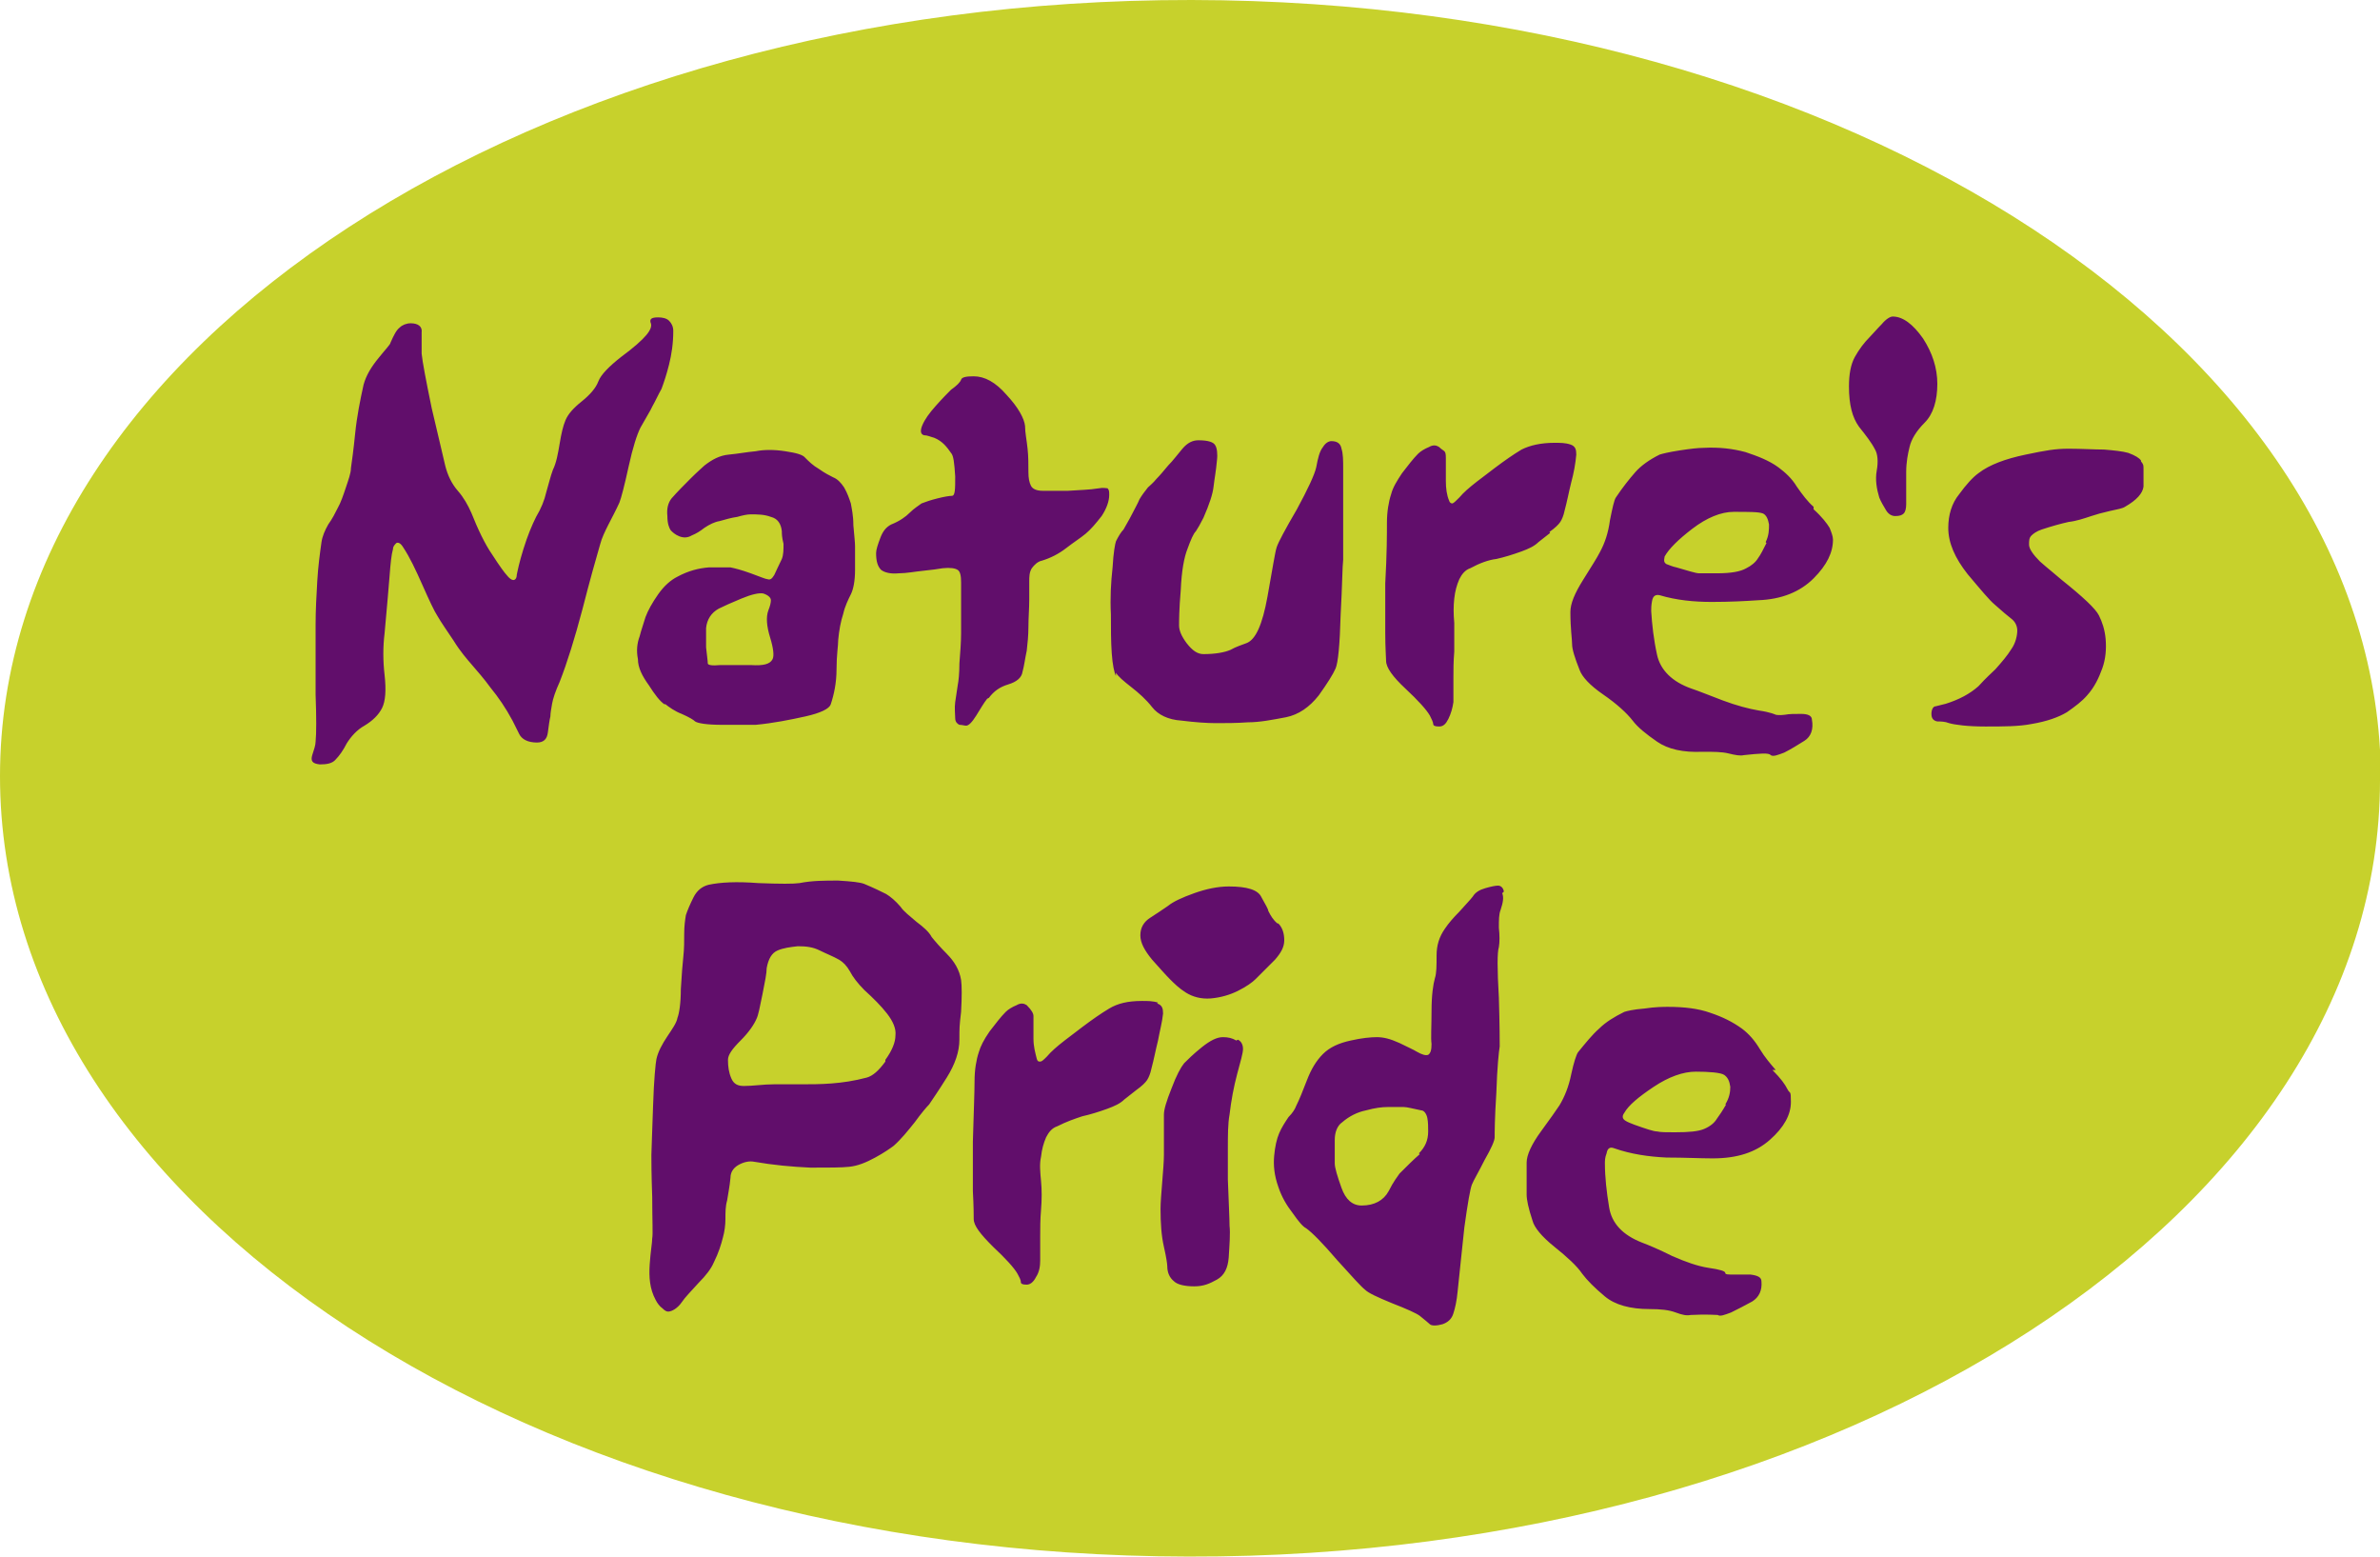 <?xml version="1.0" encoding="UTF-8"?>
<svg id="Laag_1" xmlns="http://www.w3.org/2000/svg" version="1.1" viewBox="0 0 282.8 184.9">
  <!-- Generator: Adobe Illustrator 29.0.1, SVG Export Plug-In . SVG Version: 2.1.0 Build 192)  -->
  <defs>
    <style>
      .st0 {
        fill: #c7d12c;
      }

      .st1 {
        fill: #610e6b;
      }
    </style>
  </defs>
  <path class="st0" d="M282.8,92.7c0,51.1-63.5,92.4-141.6,92.2C63.2,184.8,0,143.3,0,92.2,0,41.2,63.5-.1,141.6,0c78.1.1,141.4,41.6,141.3,92.7Z"/>
  <path class="st1" d="M211,127.1c-.6-.7-1.3-1.5-1.9-2.5-.6-1-1.3-1.8-2.1-2.4-1.1-.8-2.3-1.4-3.8-1.9-1.4-.5-3.1-.7-5-.7-.5,0-1.5,0-2.8.2-1.3.1-2.1.3-2.4.4-1.2.6-2.2,1.2-3,2-.8.7-1.6,1.7-2.5,2.8-.2.3-.5,1.2-.8,2.6-.3,1.5-.8,2.7-1.4,3.7-.4.6-1.1,1.6-2.2,3.1-1.1,1.5-1.7,2.8-1.7,3.7,0,1.9,0,3.2,0,3.8,0,.6.2,1.6.7,3.1.2.8,1.1,1.9,2.6,3.1,1.5,1.2,2.7,2.3,3.3,3.2.6.8,1.5,1.7,2.7,2.7,1.2,1,3,1.5,5.3,1.5,1.3,0,2.3.1,3.1.4.8.3,1.3.4,1.8.3,1.9-.1,3,0,3.2,0,.3.2.8,0,1.6-.3.8-.4,1.6-.8,2.5-1.3.8-.5,1.2-1.3,1.1-2.4,0-.5-.5-.7-1.3-.8-.8,0-1.5,0-1.9,0-.8,0-1.1,0-1.1-.2,0-.2-.6-.4-2-.6-1.3-.2-2.7-.7-4.3-1.4-1.6-.8-2.8-1.3-3.6-1.6-2.3-.9-3.6-2.3-3.9-4.2-.3-1.8-.5-3.6-.5-5.2,0-.3,0-.7.2-1.2.1-.6.4-.8.9-.6,2,.7,4.1,1,6.2,1.1,2.2,0,4,.1,5.5.1,2.9,0,5.1-.7,6.8-2.2,1.7-1.5,2.5-3,2.5-4.5s-.1-.9-.4-1.5c-.3-.6-.8-1.3-1.8-2.3ZM205.1,131.2c-.4.7-.8,1.3-1.1,1.7-.3.5-.8.9-1.5,1.2-.7.3-1.8.4-3.5.4-1,0-1.7,0-2.1-.1-.4,0-1.3-.3-2.7-.8-.5-.2-.8-.3-1.1-.5-.3-.2-.4-.5-.1-.9.5-.9,1.7-1.9,3.5-3.1,1.8-1.2,3.5-1.8,5-1.8s3,.1,3.4.4c.4.3.6.7.7,1.4,0,.6-.1,1.3-.6,2.1ZM178.7,105.9c-.1-.5-.4-.7-.7-.7-.3,0-.8.1-1.5.3-.7.2-1.2.5-1.5,1-.3.4-.9,1-1.6,1.8-.7.7-1.3,1.4-1.7,2-.7,1-1,2-1,3.2,0,1.2,0,2.1-.2,2.7-.2.7-.4,2-.4,3.9,0,1.9-.1,3.2,0,3.9,0,.7-.1,1.1-.4,1.3-.3.1-.7,0-1.4-.4-.3-.2-1-.5-2-1-1.1-.5-1.9-.7-2.7-.7-.7,0-1.8.1-3.1.4-1.4.3-2.5.8-3.3,1.6-.8.8-1.4,1.8-1.9,3.1-.5,1.3-.9,2.3-1.3,3.1-.1.3-.4.8-.9,1.3-.4.6-.8,1.2-1.1,1.9-.3.7-.5,1.6-.6,2.7-.1,1.1,0,2.3.5,3.7.4,1.2,1,2.2,1.7,3.1.7,1,1.2,1.6,1.6,1.8.7.5,1.9,1.7,3.7,3.8,1.8,2,2.9,3.2,3.3,3.5.4.4,1.5.9,3.2,1.6,1.8.7,2.9,1.2,3.3,1.5.6.5,1,.8,1.2,1,.2.2.8.2,1.5,0,.6-.2,1.1-.6,1.3-1.3.2-.6.4-1.5.5-2.6.2-2.1.5-4.6.8-7.6.4-2.9.7-4.6.9-5.1.2-.5.8-1.5,1.5-2.9.8-1.4,1.2-2.3,1.2-2.7,0-.5,0-2.2.2-5.3.1-3.1.3-4.9.4-5.5,0-.5,0-2.5-.1-5.8-.2-3.4-.2-5.4,0-6,.1-.6.1-1.4,0-2.3,0-.9,0-1.6.2-2.1.3-.9.4-1.5.2-2ZM168.7,137.1c-.7.6-1.5,1.4-2.4,2.3-.2.3-.7.9-1.3,2.1-.6,1.1-1.7,1.7-3.2,1.7-1.1,0-1.9-.7-2.4-2.1-.5-1.4-.8-2.4-.8-2.9,0-.9,0-1.9,0-2.8,0-.9.3-1.7.9-2.1.8-.7,1.8-1.2,2.8-1.4,1.1-.3,1.9-.4,2.6-.4.9,0,1.5,0,1.9,0,.4,0,1.1.2,2.1.4.3,0,.6.4.7.9.1.5.1,1.1.1,1.6,0,1.1-.4,1.9-1.1,2.6ZM146.9,123.6c-.5-.3-1-.4-1.6-.4-.7,0-1.5.4-2.5,1.2-1,.8-1.7,1.5-2.1,1.9-.4.5-.9,1.4-1.5,3-.6,1.5-.9,2.5-.9,3.1,0,.2,0,.7,0,1.7,0,1,0,2,0,3.1,0,.8-.1,1.9-.2,3.2-.1,1.3-.2,2.4-.2,3.2,0,1.7.1,3.2.4,4.5.3,1.3.4,2.1.4,2.3,0,.8.3,1.4.8,1.8.4.4,1.3.6,2.4.6s1.8-.3,2.7-.8c.9-.5,1.3-1.4,1.4-2.6.1-1.6.2-2.9.1-3.8,0-.9-.1-2.7-.2-5.5,0-.7,0-1.9,0-3.6,0-1.6,0-3,.2-4.1.2-1.7.5-3.3.9-4.8.4-1.5.7-2.5.7-3,0-.5-.2-.9-.6-1.1ZM151.8,109.7c-.5-.4-.8-.9-1.1-1.5,0-.2-.3-.7-.8-1.6-.4-.9-1.7-1.3-3.9-1.3-1.3,0-2.7.3-4.1.8-1.4.5-2.5,1-3.1,1.5-.6.4-1.3.9-2.1,1.4-.8.5-1.2,1.2-1.2,2.1,0,.9.5,1.8,1.4,2.9.9,1,1.6,1.8,2.1,2.3.5.5,1.1,1.1,1.9,1.6.8.5,1.8.8,3,.7,1.1-.1,2.2-.4,3.2-.9,1-.5,1.7-1,2.1-1.4.8-.8,1.5-1.5,2.3-2.3.7-.8,1.1-1.5,1.1-2.3s-.2-1.5-.7-2ZM137.6,119.1c-.6-.2-1.2-.2-1.9-.2-1.7,0-2.9.3-3.9.9-1,.6-2,1.3-3.2,2.2-.5.4-1.2.9-2.1,1.6-.9.7-1.6,1.3-2.1,1.9-.4.4-.6.6-.8.6-.2,0-.3,0-.4-.3-.2-.8-.4-1.5-.4-2.4,0-.8,0-1.7,0-2.7,0-.3-.2-.7-.8-1.3-.3-.2-.7-.3-1.2,0-.5.2-1,.5-1.3.8-.6.6-1.2,1.4-1.9,2.3-.7,1-1.1,1.8-1.3,2.5-.3.9-.5,2.1-.5,3.4,0,1.3-.1,3.7-.2,7.2,0,2.1,0,4,0,5.9.1,1.8.1,2.9.1,3.3,0,.8.8,1.8,2.3,3.3,1.5,1.4,2.5,2.5,2.9,3.2.2.4.4.7.4,1,0,.2.2.3.7.3.4,0,.8-.3,1.1-.9.4-.6.5-1.3.5-2,0-1.1,0-2,0-2.9,0-.9,0-1.9.1-3.1.1-1.2.1-2.4,0-3.4-.1-1.1-.2-2,0-2.9.1-.9.3-1.6.6-2.3.3-.6.7-1.1,1.3-1.3,1.2-.6,2.1-.9,3-1.2.9-.2,1.9-.5,3-.9.8-.3,1.5-.6,2-1.1.5-.4,1-.8,1.4-1.1.7-.5,1.1-.9,1.3-1.2.2-.3.4-.8.5-1.3.3-1.1.5-2.2.8-3.4.2-1.1.5-2.2.6-3.2,0-.6-.1-1-.7-1.2ZM112.6,113.4c-.9-.9-1.5-1.6-1.9-2.1-.3-.6-1-1.2-1.8-1.8-.8-.7-1.5-1.2-1.9-1.8-.6-.7-1.2-1.2-1.7-1.5-.6-.3-1.4-.7-2.6-1.2-.5-.2-1.5-.3-3.1-.4-1.6,0-3.1,0-4.6.3-.7.1-2.3.1-4.9,0-2.6-.2-4.5-.1-5.9.2-.8.2-1.4.7-1.8,1.5-.4.8-.7,1.5-.9,2.1-.1.6-.2,1.3-.2,2.2,0,.9,0,1.8-.1,2.7-.1.9-.2,2.2-.3,3.9,0,1.7-.2,2.9-.4,3.4-.1.6-.6,1.3-1.2,2.2-.6.9-1.1,1.8-1.3,2.7-.1.5-.3,2.4-.4,5.6-.1,3.3-.2,5.2-.2,5.8,0,.6,0,2.3.1,5,0,2.8.1,4.4,0,4.9,0,.5-.2,1.6-.3,3.1-.1,1.5,0,2.9.7,4.2.2.4.5.8.8,1,.3.3.5.4.7.4.2,0,.5-.1.8-.3.3-.2.6-.5.8-.8.4-.6,1.1-1.3,2-2.3.9-.9,1.5-1.7,1.8-2.4.6-1.2.9-2.2,1.1-3,.2-.7.3-1.5.3-2.2,0-.8,0-1.5.2-2.2.1-.7.3-1.6.4-2.7,0-.8.5-1.3,1.1-1.6.6-.3,1.2-.4,1.7-.3,2.3.4,4.5.6,6.7.7,2.2,0,3.7,0,4.6-.1,1-.1,2-.5,3.1-1.1,1.1-.6,1.8-1.1,2.2-1.4.9-.8,1.7-1.8,2.5-2.8.8-1.1,1.4-1.8,1.7-2.1.4-.6,1.1-1.6,2.1-3.2,1-1.6,1.5-3.1,1.5-4.5s0-1.6.2-3.3c.1-1.8.1-3.1,0-3.8-.2-1.2-.8-2.2-1.7-3.1ZM105.2,126.1c-.8,1.1-1.5,1.7-2.2,1.9-1.5.4-2.9.6-4.2.7-1.3.1-2.5.1-3.4.1-1,0-2.1,0-3.4,0-1.3,0-2.5.2-3.6.2-.7,0-1.2-.2-1.5-.9-.3-.7-.4-1.4-.4-2.2,0-.6.5-1.3,1.5-2.3,1-1,1.6-1.9,1.9-2.6.2-.4.4-1.4.7-2.9.3-1.5.5-2.5.5-3.1.2-1.1.6-1.8,1.3-2.1.7-.3,1.5-.4,2.4-.5,1,0,1.8.1,2.6.5.8.4,1.6.7,2.3,1.1.5.3.9.7,1.3,1.4.3.6.9,1.4,1.7,2.2,1.1,1,2,1.9,2.7,2.8.7.9,1.1,1.8,1,2.6,0,.8-.4,1.8-1.2,2.9ZM254.4,54.7c-.2-.3-.7-.6-1.5-.9-.7-.2-1.7-.3-2.9-.4-1.2,0-2.6-.1-4.2-.1s-2.7.2-5.1.7c-2.4.5-4.3,1.2-5.6,2.2-.7.5-1.5,1.4-2.3,2.5-.9,1.1-1.3,2.5-1.3,4,0,1.8.8,3.6,2.3,5.5,1.6,1.9,2.6,3.1,3.2,3.6.9.8,1.6,1.4,2,1.7.4.3.7.8.7,1.4s-.2,1.5-.7,2.2c-.5.8-1.1,1.5-1.9,2.4-.4.4-1.1,1-2,2-1,.9-2.3,1.6-3.9,2.1-.4.1-.8.2-1.2.3-.3,0-.5.4-.5.9,0,.5.2.8.7.9.4,0,.9,0,1.4.2.7.2,2.2.4,4.3.4,2.1,0,4,0,5.5-.3,1.8-.3,3.2-.8,4.2-1.4,1-.7,1.8-1.3,2.4-2,.9-1,1.4-2.1,1.8-3.2.4-1.1.5-2.3.4-3.5-.1-1.1-.4-2-.8-2.8-.4-.8-1.9-2.2-4.4-4.2-.8-.7-1.7-1.4-2.6-2.2-.8-.8-1.3-1.5-1.3-2,0-.5,0-.8.3-1.1.2-.2.6-.5,1.2-.7,1.2-.4,2.3-.7,3.2-.9.9-.1,1.8-.4,2.7-.7.6-.2,1.3-.4,2.2-.6.9-.2,1.5-.3,1.8-.5,1.4-.8,2.1-1.6,2.2-2.4,0-.8,0-1.4,0-2s0-.6-.3-1ZM228.5,40.2c-1.2-1.7-2.4-2.6-3.6-2.6-.3,0-.8.3-1.3.9-.6.6-1,1.1-1.4,1.5-.7.7-1.3,1.5-1.8,2.4-.5.9-.7,2.1-.7,3.5,0,2.2.4,3.7,1.2,4.8.8,1,1.5,1.9,1.9,2.7.3.5.4,1.4.2,2.5-.2,1.1,0,2.2.3,3.2.2.5.5,1,.8,1.5.3.5.7.7,1.1.7.5,0,.8-.1,1-.3.2-.2.3-.6.3-1.1,0-1.3,0-2.6,0-3.8,0-1.2.2-2.2.4-3,.2-.9.8-1.9,1.8-2.9,1-1,1.5-2.6,1.5-4.6,0-1.9-.6-3.7-1.7-5.4ZM215.5,60.2c-.7-.6-1.3-1.4-2-2.4-.6-1-1.4-1.7-2.2-2.3-1.1-.8-2.4-1.3-3.9-1.8-1.5-.4-3.1-.6-5-.5-.6,0-1.5.1-2.8.3-1.3.2-2.1.4-2.4.5-1.2.6-2.2,1.3-2.9,2.1-.7.8-1.5,1.8-2.3,3-.2.3-.4,1.2-.7,2.7-.2,1.5-.6,2.7-1.2,3.8-.3.6-1,1.7-2,3.3-1,1.6-1.5,2.8-1.5,3.8,0,2,.2,3.2.2,3.8,0,.6.3,1.6.9,3.1.3.8,1.2,1.8,2.8,2.9,1.6,1.1,2.8,2.2,3.5,3.1.6.8,1.6,1.6,2.9,2.5,1.3.9,3.1,1.3,5.4,1.2,1.3,0,2.3,0,3.1.2.8.2,1.4.3,1.8.2,1.9-.2,3-.3,3.2,0,.3.2.8,0,1.6-.3.8-.4,1.6-.9,2.4-1.4.8-.5,1.1-1.4.9-2.5,0-.5-.5-.7-1.3-.7-.8,0-1.4,0-1.9.1-.7.1-1.1,0-1.1,0s-.6-.3-2-.5c-1.2-.2-2.7-.6-4.3-1.2-1.6-.6-2.8-1.1-3.7-1.4-2.3-.8-3.7-2.2-4.1-4-.4-1.8-.6-3.6-.7-5.2,0-.3,0-.7.1-1.2.1-.6.4-.8.9-.7,2,.6,4.1.8,6.2.8,2.2,0,4-.1,5.5-.2,2.8-.1,5-1,6.6-2.6,1.6-1.6,2.3-3.1,2.3-4.6,0-.4-.2-.9-.4-1.4-.3-.5-.9-1.3-1.9-2.2ZM209.9,64.5c-.4.8-.7,1.4-1,1.8-.3.5-.8.9-1.4,1.2-.7.4-1.8.6-3.5.6-1,0-1.7,0-2.1,0-.4,0-1.3-.3-2.7-.7-.5-.1-.9-.3-1.2-.4-.3-.2-.3-.4-.2-.9.5-.9,1.6-2,3.3-3.3,1.7-1.3,3.4-2,4.9-2,1.9,0,3,0,3.5.2.4.2.6.7.7,1.3,0,.6,0,1.3-.4,2.1ZM184.1,63.2c.7-.5,1.1-.9,1.3-1.2.2-.3.4-.8.5-1.3.3-1.1.5-2.2.8-3.4.3-1.1.5-2.2.6-3.3,0-.6-.1-1-.7-1.2-.6-.2-1.2-.2-1.9-.2-1.6,0-2.9.3-3.9.8-1,.6-2,1.3-3.2,2.2-.5.4-1.2.9-2.1,1.6-.9.7-1.6,1.3-2.1,1.9-.4.4-.6.6-.8.7-.1,0-.3,0-.4-.3-.3-.7-.4-1.5-.4-2.4,0-.8,0-1.7,0-2.7s-.2-.7-.8-1.3c-.3-.2-.7-.3-1.2,0-.5.2-1,.5-1.3.8-.6.6-1.2,1.4-1.9,2.3-.6.9-1.1,1.7-1.3,2.5-.3.9-.5,2.1-.5,3.4,0,1.3,0,3.7-.2,7.2,0,2.1,0,4,0,5.9,0,1.8.1,2.9.1,3.3,0,.8.8,1.9,2.3,3.3,1.5,1.4,2.5,2.5,2.9,3.2.2.4.4.8.4,1,0,.2.2.3.7.3s.8-.3,1.1-.9c.3-.6.5-1.3.6-2,0-1.1,0-2,0-2.9,0-.9,0-1.9.1-3.1,0-1.2,0-2.4,0-3.4-.1-1.1-.1-2,0-2.9.1-.9.3-1.6.6-2.3.3-.6.7-1.1,1.3-1.3,1.1-.6,2.2-1,3.1-1.1.9-.2,1.9-.5,3-.9.8-.3,1.5-.6,2-1.1.5-.4,1-.8,1.4-1.1ZM132.6,79.9c.2.4.9,1,1.8,1.7.9.7,1.8,1.5,2.5,2.4.7.9,1.9,1.5,3.5,1.6,1.6.2,3,.3,4.1.3,1.1,0,2.4,0,3.8-.1,1.4,0,2.9-.3,4.5-.6,1.5-.3,2.8-1.2,3.9-2.6,1-1.4,1.7-2.5,2-3.2.3-.7.5-2.8.6-6.4.2-3.6.2-5.7.3-6.5,0-.8,0-2.6,0-5.2,0-2.7,0-4.5,0-5.6,0-1,0-1.8-.2-2.4-.1-.6-.5-.9-1.2-.9-.3,0-.7.2-1,.7-.4.5-.6,1.3-.8,2.4-.2.9-1,2.6-2.3,5-1.4,2.4-2.2,3.9-2.4,4.5-.2.6-.5,2.6-1.1,5.9-.6,3.3-1.4,5.1-2.5,5.5-.5.2-1.2.4-1.9.8-.7.3-1.8.5-3.2.5-.7,0-1.3-.4-2-1.3-.6-.8-.9-1.5-.9-2.1,0-.5,0-1.9.2-4.2.1-2.3.4-3.9.8-4.9.4-1.1.7-1.8,1-2.1.2-.3.5-.8.9-1.6.7-1.6,1.1-2.8,1.2-3.7.1-.9.3-1.9.4-3.1.1-.8,0-1.5-.2-1.8-.2-.4-.9-.6-2-.6-.7,0-1.3.3-1.9,1-.6.7-1.1,1.4-1.7,2-.5.6-1,1.2-1.4,1.6-.4.5-.8.8-1,1-.4.5-.7.9-1,1.4-.2.5-.5,1-.8,1.6-.5,1-.9,1.6-1.1,2-.3.3-.6.8-.9,1.4-.1.3-.3,1.3-.4,3.1-.2,1.8-.3,3.6-.2,5.6,0,1.6,0,3.2.1,4.6.1,1.4.3,2.3.5,2.7ZM117.5,82.9c.6-.8,1.3-1.3,2.3-1.6,1-.3,1.6-.8,1.7-1.5.2-.7.3-1.6.5-2.5.1-.9.2-1.8.2-2.8,0-1.1.1-2.2.1-3.3,0-1.1,0-1.8,0-2.1,0-.6,0-1.1.3-1.6.3-.4.7-.8,1.2-.9,1-.3,2-.8,2.9-1.5.9-.7,1.7-1.2,2.3-1.7.6-.5,1.2-1.2,1.9-2.1.6-.9.9-1.8.9-2.5,0-.4,0-.6-.2-.8-.2,0-.5-.1-1,0-1.2.2-2.4.2-3.7.3-1.3,0-2.3,0-3,0-.7,0-1.2-.2-1.4-.6-.2-.4-.3-.9-.3-1.6,0-.9,0-1.9-.1-2.8-.1-1-.3-1.9-.3-2.7-.1-.9-.8-2.2-2.2-3.7-1.3-1.5-2.6-2.2-3.9-2.2-.9,0-1.4.1-1.5.4-.1.3-.5.7-1.2,1.2-.4.4-1,1-1.8,1.9-.8.9-1.3,1.6-1.6,2.3-.3.7-.2,1.1.2,1.2.4,0,.8.2,1.2.3.5.2.9.5,1.2.8.3.3.6.7.8,1,.3.3.4,1.2.5,2.8,0,1.5,0,2.3-.4,2.3-.3,0-.9.1-1.7.3-.8.2-1.4.4-1.9.6-.4.3-.9.6-1.4,1.1-.5.5-1.2,1-2.2,1.4-.6.3-1,.8-1.3,1.6-.3.8-.5,1.4-.5,1.8,0,1,.2,1.6.6,2,.4.3,1.1.5,2.1.4.9,0,1.9-.2,2.9-.3,1-.1,1.7-.2,2.3-.3.9-.1,1.5,0,1.8.2.3.2.4.7.4,1.5,0,.2,0,.9,0,2.1,0,1.2,0,2.5,0,3.9,0,1.1-.1,2.3-.2,3.6,0,1.2-.1,2.1-.2,2.6-.1.6-.2,1.3-.3,2-.1.7,0,1.4,0,1.9,0,.5.3.7.5.8.3,0,.6.1.8.1.3,0,.7-.4,1.2-1.2.5-.8.9-1.5,1.3-2ZM79,83.6c.5.4,1.2.9,2,1.2.9.4,1.4.7,1.6.9.3.2,1.3.4,3.2.4,1.8,0,3.2,0,4,0,2.1-.2,4.1-.6,5.9-1,1.8-.4,2.8-.9,3-1.4.4-1.2.7-2.6.7-4.2,0-1.7.2-2.8.2-3.5.1-1.1.3-2.2.6-3.1.2-.9.6-1.7.9-2.3.3-.6.5-1.6.5-2.9,0-1.3,0-2.3,0-2.8,0-.5-.1-1.3-.2-2.5,0-1.2-.2-2-.3-2.6-.2-.6-.4-1.2-.8-1.9-.4-.6-.8-1-1.3-1.2-.4-.2-1-.5-1.7-1-.7-.4-1.2-.9-1.6-1.3-.3-.4-1.1-.6-2.4-.8-1.3-.2-2.5-.2-3.5,0-1.1.1-2.1.3-3.2.4-1.1.1-2,.6-2.9,1.3-.2.2-.8.7-1.6,1.5-.8.8-1.6,1.6-2.3,2.4-.4.5-.6,1.2-.5,2.1,0,.9.2,1.4.4,1.7.2.2.5.5,1,.7.5.2,1,.2,1.5-.1.5-.2,1-.5,1.5-.9.6-.4,1.2-.7,1.8-.8.7-.2,1.4-.4,2.1-.5.7-.2,1.2-.3,1.6-.3.8,0,1.6,0,2.4.3.8.2,1.2.8,1.3,1.7,0,.3,0,.7.2,1.5,0,.7,0,1.3-.2,1.8-.4.8-.7,1.5-.9,1.9-.3.5-.5.6-.8.5-.2,0-.9-.3-2-.7-1.1-.4-1.9-.6-2.4-.7-.5,0-1.4,0-2.6,0-1.2.1-2.4.4-3.7,1.1-.8.4-1.6,1.1-2.3,2.1-.7,1-1.2,1.9-1.5,2.7-.2.7-.5,1.5-.7,2.3-.3.8-.4,1.7-.2,2.7,0,1,.5,2,1.3,3.1.7,1.1,1.3,1.9,1.9,2.3ZM83.9,74.6c.1-1,.6-1.8,1.5-2.3.6-.3,1.5-.7,2.7-1.2,1.2-.5,2.1-.7,2.6-.6.6.2.9.5.9.8,0,.3-.1.7-.3,1.2-.3.8-.2,1.9.2,3.2.4,1.3.5,2.2.3,2.6-.3.6-1.1.8-2.6.7-1.4,0-2.6,0-3.6,0-1,.1-1.5,0-1.5-.2,0-.3-.1-.9-.2-1.9,0-.6,0-1.4,0-2.5ZM77.5,48.3c.4-.7.7-1.4,1.1-2.1.3-.8.6-1.7.9-2.9.3-1.2.5-2.5.5-4,0-.5-.2-.9-.5-1.2-.3-.3-.8-.4-1.3-.4-.8,0-1,.2-.9.6.2.4,0,.9-.5,1.5-.5.6-1.5,1.5-3,2.6-1.4,1.1-2.4,2.1-2.7,2.9-.3.8-1,1.6-2,2.4-1,.8-1.6,1.5-1.9,2.2-.3.7-.5,1.6-.7,2.8-.2,1.2-.4,2.3-.8,3.1-.3.8-.5,1.7-.8,2.7-.2.9-.6,1.9-1.2,2.9-.5,1-1,2.2-1.5,3.8-.5,1.6-.7,2.6-.8,3.1,0,.4-.2.6-.4.6-.2,0-.5-.2-.8-.6-.2-.2-.8-1-1.7-2.4-.9-1.3-1.7-3-2.5-5-.4-.9-.9-1.8-1.6-2.6-.7-.8-1.2-1.8-1.5-3-.3-1.2-.8-3.5-1.6-6.8-.7-3.4-1.1-5.5-1.2-6.5,0-1,0-1.8,0-2.5.1-.7-.4-1.1-1.3-1.1-.5,0-1,.2-1.3.5-.4.3-.7.9-1.1,1.8,0,.2-.6.8-1.4,1.8-.9,1.1-1.5,2.1-1.8,3.2-.4,1.8-.8,3.8-1,5.8-.2,2-.4,3.4-.5,4.1,0,.6-.3,1.4-.6,2.3-.3.9-.6,1.8-1,2.5-.3.6-.6,1.2-1.1,1.9-.4.7-.7,1.4-.8,2.1-.2,1.4-.4,2.9-.5,4.6-.1,1.7-.2,3.5-.2,5.2,0,2.8,0,5.5,0,8.3.1,2.7.1,4.6,0,5.6,0,.4-.2,1-.4,1.6-.2.7,0,1,.9,1.1.8,0,1.5-.1,1.9-.6.4-.4.9-1.1,1.3-1.9.5-.8,1.2-1.6,2.1-2.1,1-.6,1.7-1.3,2.1-2.1.4-.8.5-2.1.3-3.9-.2-1.7-.2-3.4,0-5,.3-3.3.5-5.6.6-6.9.1-1.3.2-2.4.4-3.1,0-.3.2-.5.4-.7.2-.1.5,0,.8.5.8,1.2,1.5,2.7,2.3,4.5.8,1.8,1.4,3.1,1.8,3.7.4.7,1.1,1.7,1.9,2.9.8,1.3,1.6,2.2,2.2,2.9.6.7,1.4,1.6,2.2,2.7.9,1.1,1.8,2.4,2.6,3.9.2.4.5,1,.8,1.6.3.6,1,1,2.1,1,.8,0,1.2-.4,1.3-1.2.1-.8.2-1.5.3-1.9,0-.4.1-.9.2-1.5.1-.6.4-1.5.9-2.6.9-2.3,1.8-5.2,2.7-8.6.9-3.5,1.6-6,2.1-7.7.2-.8.6-1.6,1-2.4.4-.8.9-1.7,1.3-2.6.2-.5.6-2,1.1-4.3.5-2.3,1-3.8,1.4-4.6.4-.7.8-1.4,1.2-2.1Z"/>
</svg>